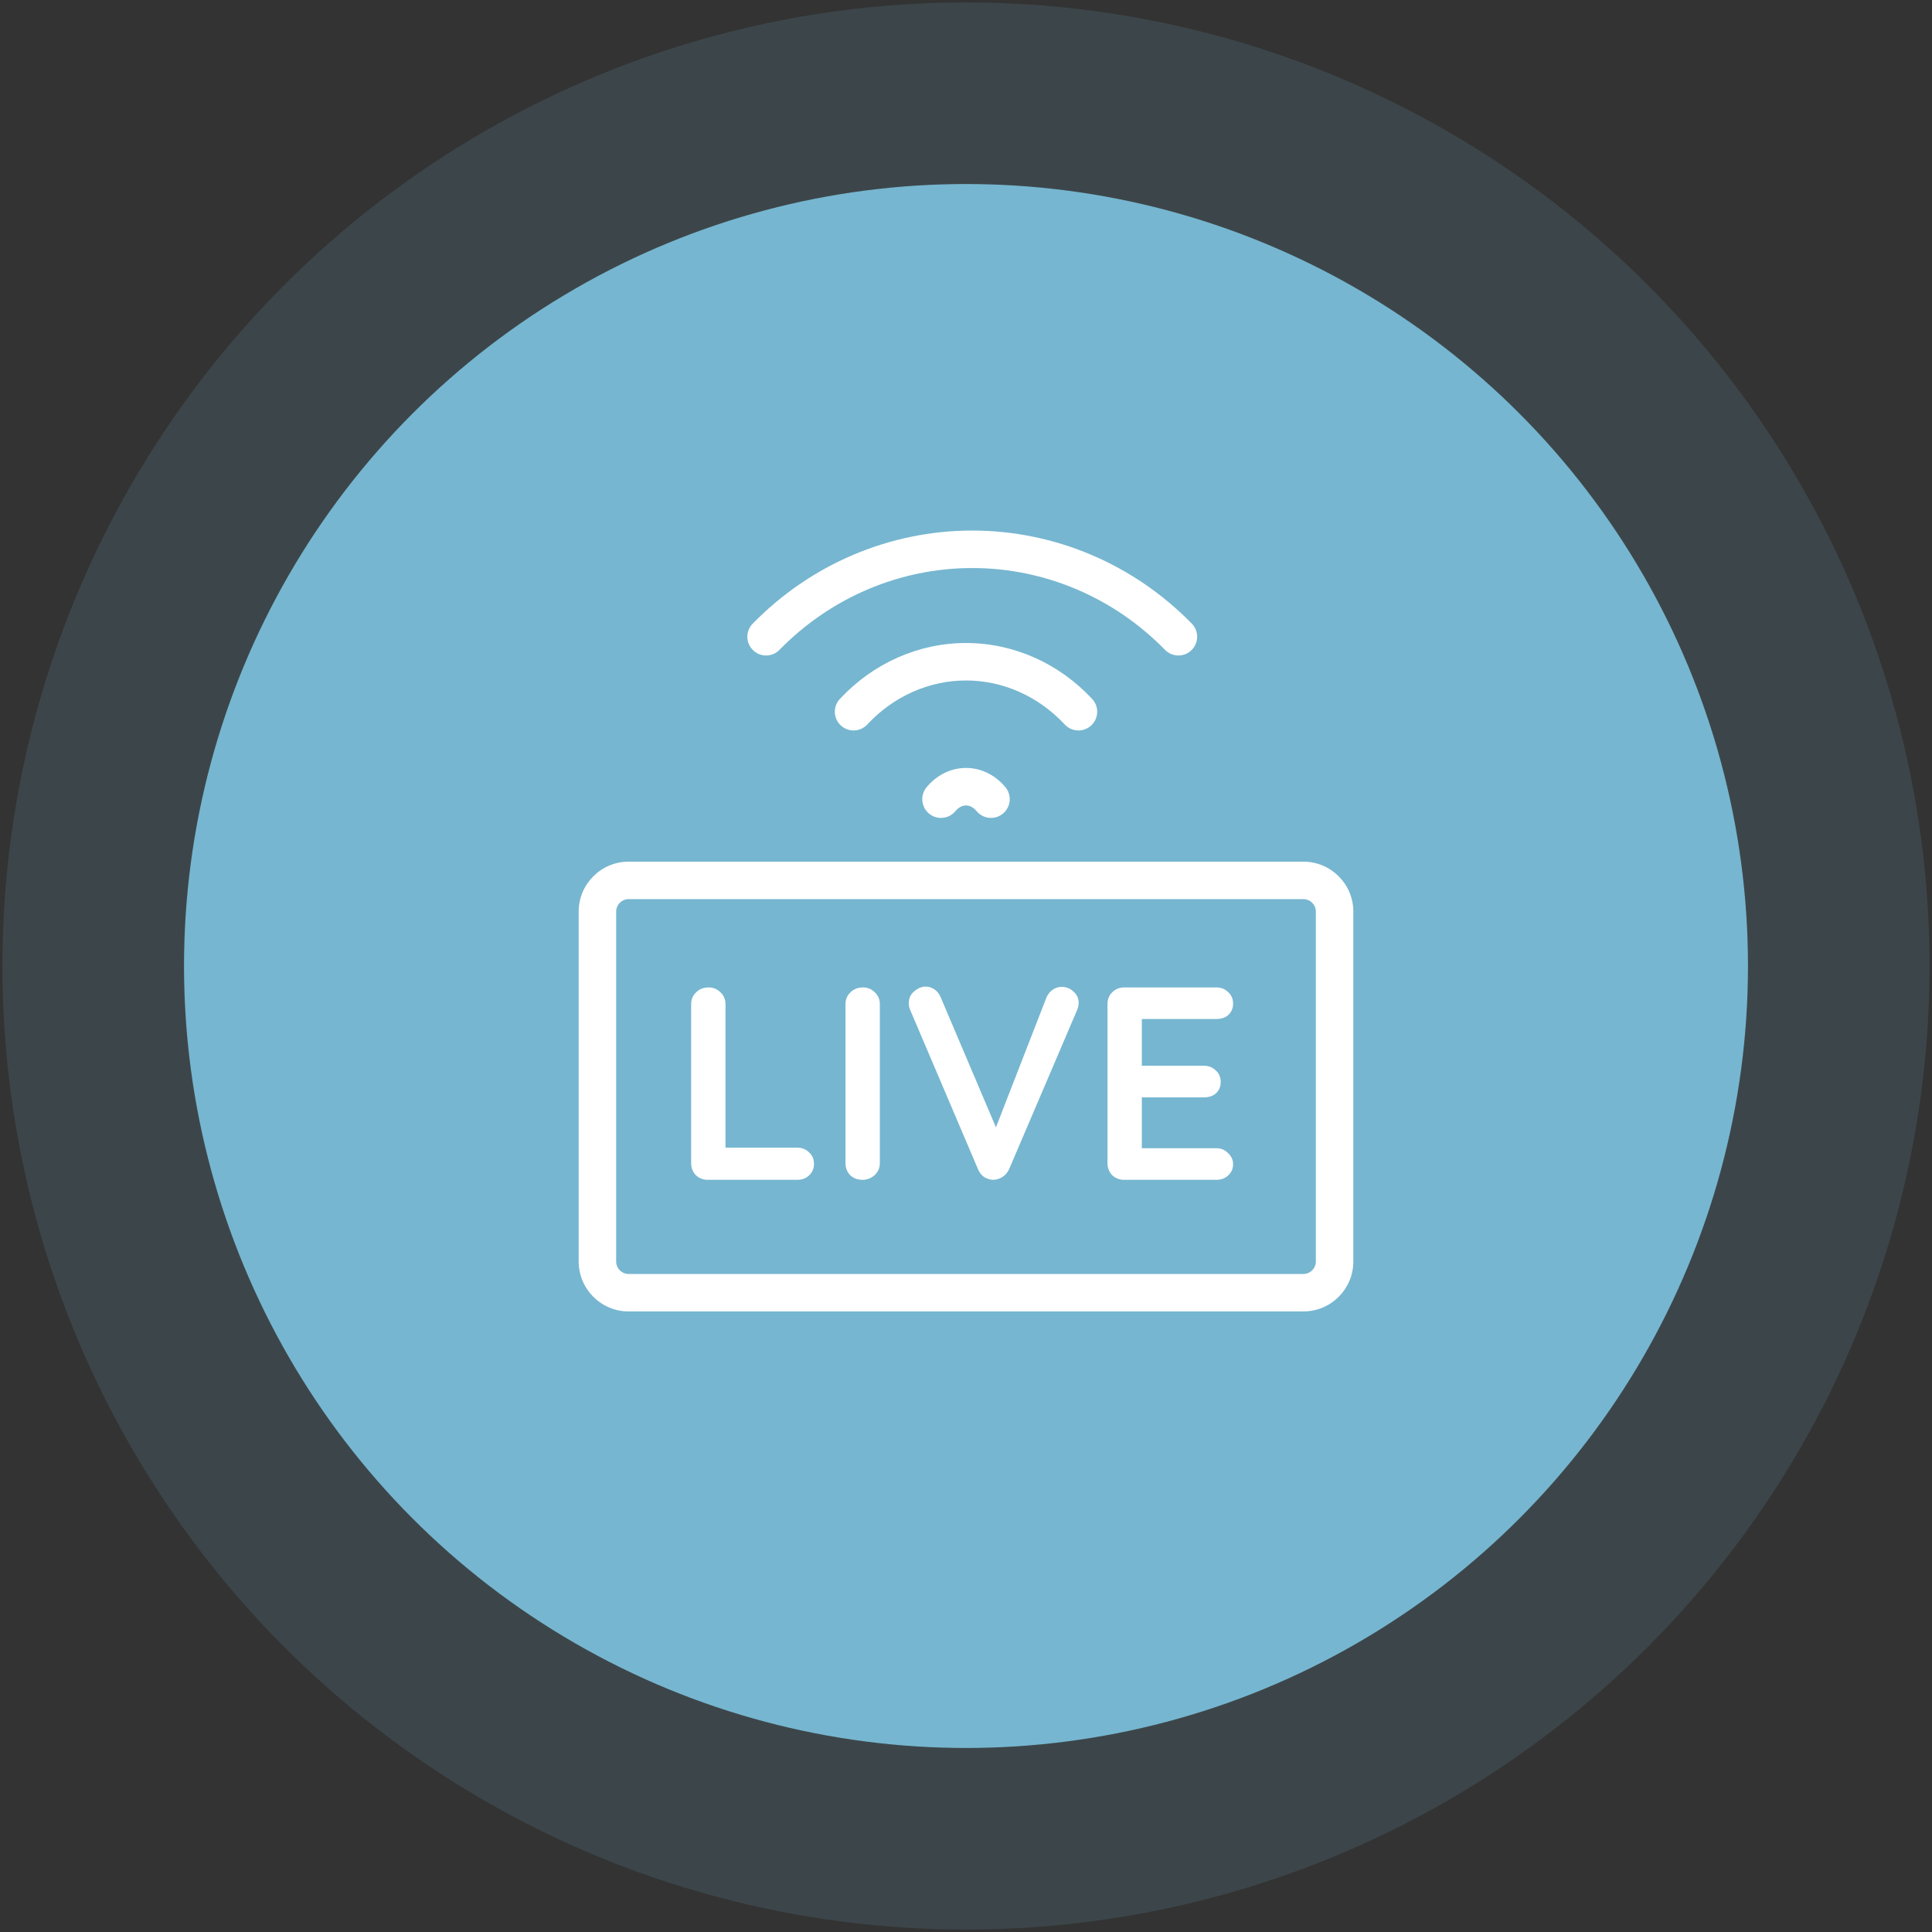 <svg width="126" height="126" viewBox="0 0 126 126" fill="none" xmlns="http://www.w3.org/2000/svg">
<rect x="0" y="0" width="126" height="126" fill="#333333" stroke="none"/>
<circle cx="63" cy="63" r="51" fill="#76B6D0"/>
<circle cx="63" cy="63" r="56.92" stroke="#76B6D0" stroke-opacity="0.15" stroke-width="11.839"/>
<path d="M50.837 42.381C54.177 38.961 58.699 37.046 63.408 37.046C68.117 37.046 72.639 38.961 75.978 42.381C76.45 42.864 77.224 42.873 77.707 42.402C78.19 41.93 78.199 41.156 77.728 40.673C73.934 36.789 68.784 34.601 63.408 34.601C58.032 34.601 52.882 36.789 49.089 40.673C48.617 41.156 48.626 41.93 49.109 42.402C49.592 42.873 50.366 42.864 50.837 42.381Z" fill="white"/>
<path d="M56.561 47.25C58.285 45.4 60.603 44.379 63.001 44.379C65.398 44.379 67.716 45.4 69.44 47.25C69.9 47.744 70.674 47.771 71.168 47.31C71.661 46.85 71.689 46.077 71.228 45.583C69.062 43.258 66.104 41.935 63.001 41.935C59.897 41.935 56.94 43.258 54.773 45.583C54.313 46.077 54.34 46.85 54.834 47.31C55.327 47.771 56.101 47.744 56.561 47.25Z" fill="white"/>
<path d="M62.312 52.9C62.541 52.624 62.796 52.528 63.001 52.528C63.205 52.528 63.461 52.624 63.689 52.9C64.12 53.42 64.89 53.492 65.41 53.062C65.93 52.631 66.002 51.86 65.572 51.34C64.936 50.573 64.018 50.083 63.001 50.083C61.983 50.083 61.066 50.573 60.43 51.34C59.999 51.86 60.071 52.631 60.591 53.062C61.111 53.492 61.881 53.42 62.312 52.9Z" fill="white"/>
<path d="M70.008 64.666C69.793 64.463 69.536 64.361 69.237 64.361C69.034 64.361 68.843 64.421 68.664 64.54C68.485 64.66 68.347 64.827 68.252 65.042L64.953 73.522L61.35 65.042C61.254 64.815 61.117 64.642 60.938 64.522C60.758 64.403 60.567 64.343 60.364 64.343C60.113 64.343 59.868 64.445 59.629 64.648C59.39 64.839 59.27 65.096 59.27 65.419C59.27 65.598 59.3 65.747 59.36 65.867L63.788 76.264C63.883 76.48 64.015 76.647 64.182 76.766C64.362 76.874 64.553 76.934 64.756 76.945C64.971 76.945 65.174 76.886 65.365 76.766C65.557 76.647 65.706 76.474 65.814 76.246L70.241 65.885C70.313 65.718 70.349 65.556 70.349 65.401C70.349 65.114 70.235 64.869 70.008 64.666Z" fill="white"/>
<path d="M51.994 74.848C52.304 74.848 52.561 74.95 52.764 75.153C52.98 75.344 53.087 75.595 53.087 75.906C53.087 76.205 52.98 76.456 52.764 76.659C52.561 76.85 52.304 76.945 51.994 76.945H46.167C45.857 76.945 45.594 76.844 45.379 76.641C45.175 76.426 45.074 76.163 45.074 75.852V65.49C45.074 65.18 45.181 64.923 45.397 64.719C45.612 64.504 45.887 64.397 46.221 64.397C46.52 64.397 46.777 64.504 46.992 64.719C47.207 64.923 47.315 65.18 47.315 65.49V74.848H51.994Z" fill="white"/>
<path d="M57.381 75.852C57.381 76.163 57.267 76.426 57.04 76.641C56.813 76.844 56.55 76.945 56.252 76.945C55.929 76.945 55.66 76.844 55.445 76.641C55.242 76.426 55.14 76.163 55.14 75.852V65.49C55.14 65.18 55.248 64.923 55.463 64.719C55.678 64.504 55.953 64.397 56.287 64.397C56.586 64.397 56.843 64.504 57.058 64.719C57.273 64.923 57.381 65.18 57.381 65.49V75.852Z" fill="white"/>
<path d="M79.326 74.884C79.636 74.884 79.893 74.992 80.096 75.207C80.311 75.41 80.419 75.649 80.419 75.924C80.419 76.222 80.311 76.468 80.096 76.659C79.893 76.85 79.636 76.945 79.326 76.945H73.32C73.009 76.945 72.746 76.844 72.531 76.641C72.328 76.426 72.227 76.163 72.227 75.852V65.49C72.227 65.18 72.328 64.923 72.531 64.719C72.746 64.504 73.009 64.397 73.32 64.397H79.326C79.636 64.397 79.893 64.498 80.096 64.702C80.311 64.893 80.419 65.144 80.419 65.454C80.419 65.753 80.317 65.998 80.114 66.189C79.911 66.369 79.648 66.458 79.326 66.458H74.467V69.506H78.519C78.829 69.506 79.087 69.608 79.29 69.811C79.505 70.002 79.612 70.253 79.612 70.564C79.612 70.862 79.511 71.107 79.308 71.299C79.104 71.478 78.841 71.567 78.519 71.567H74.467V74.884H79.326Z" fill="white"/>
<path fill-rule="evenodd" clip-rule="evenodd" d="M41 56.195C39.2 56.195 37.74 57.654 37.74 59.454V82.27C37.74 84.07 39.2 85.529 41 85.529H85.001C86.802 85.529 88.261 84.07 88.261 82.27V59.454C88.261 57.654 86.802 56.195 85.001 56.195H41ZM85.816 59.454C85.816 59.004 85.451 58.639 85.001 58.639H41C40.55 58.639 40.185 59.004 40.185 59.454V82.27C40.185 82.72 40.55 83.085 41 83.085H85.001C85.451 83.085 85.816 82.72 85.816 82.27V59.454Z" fill="white"/>
</svg>

